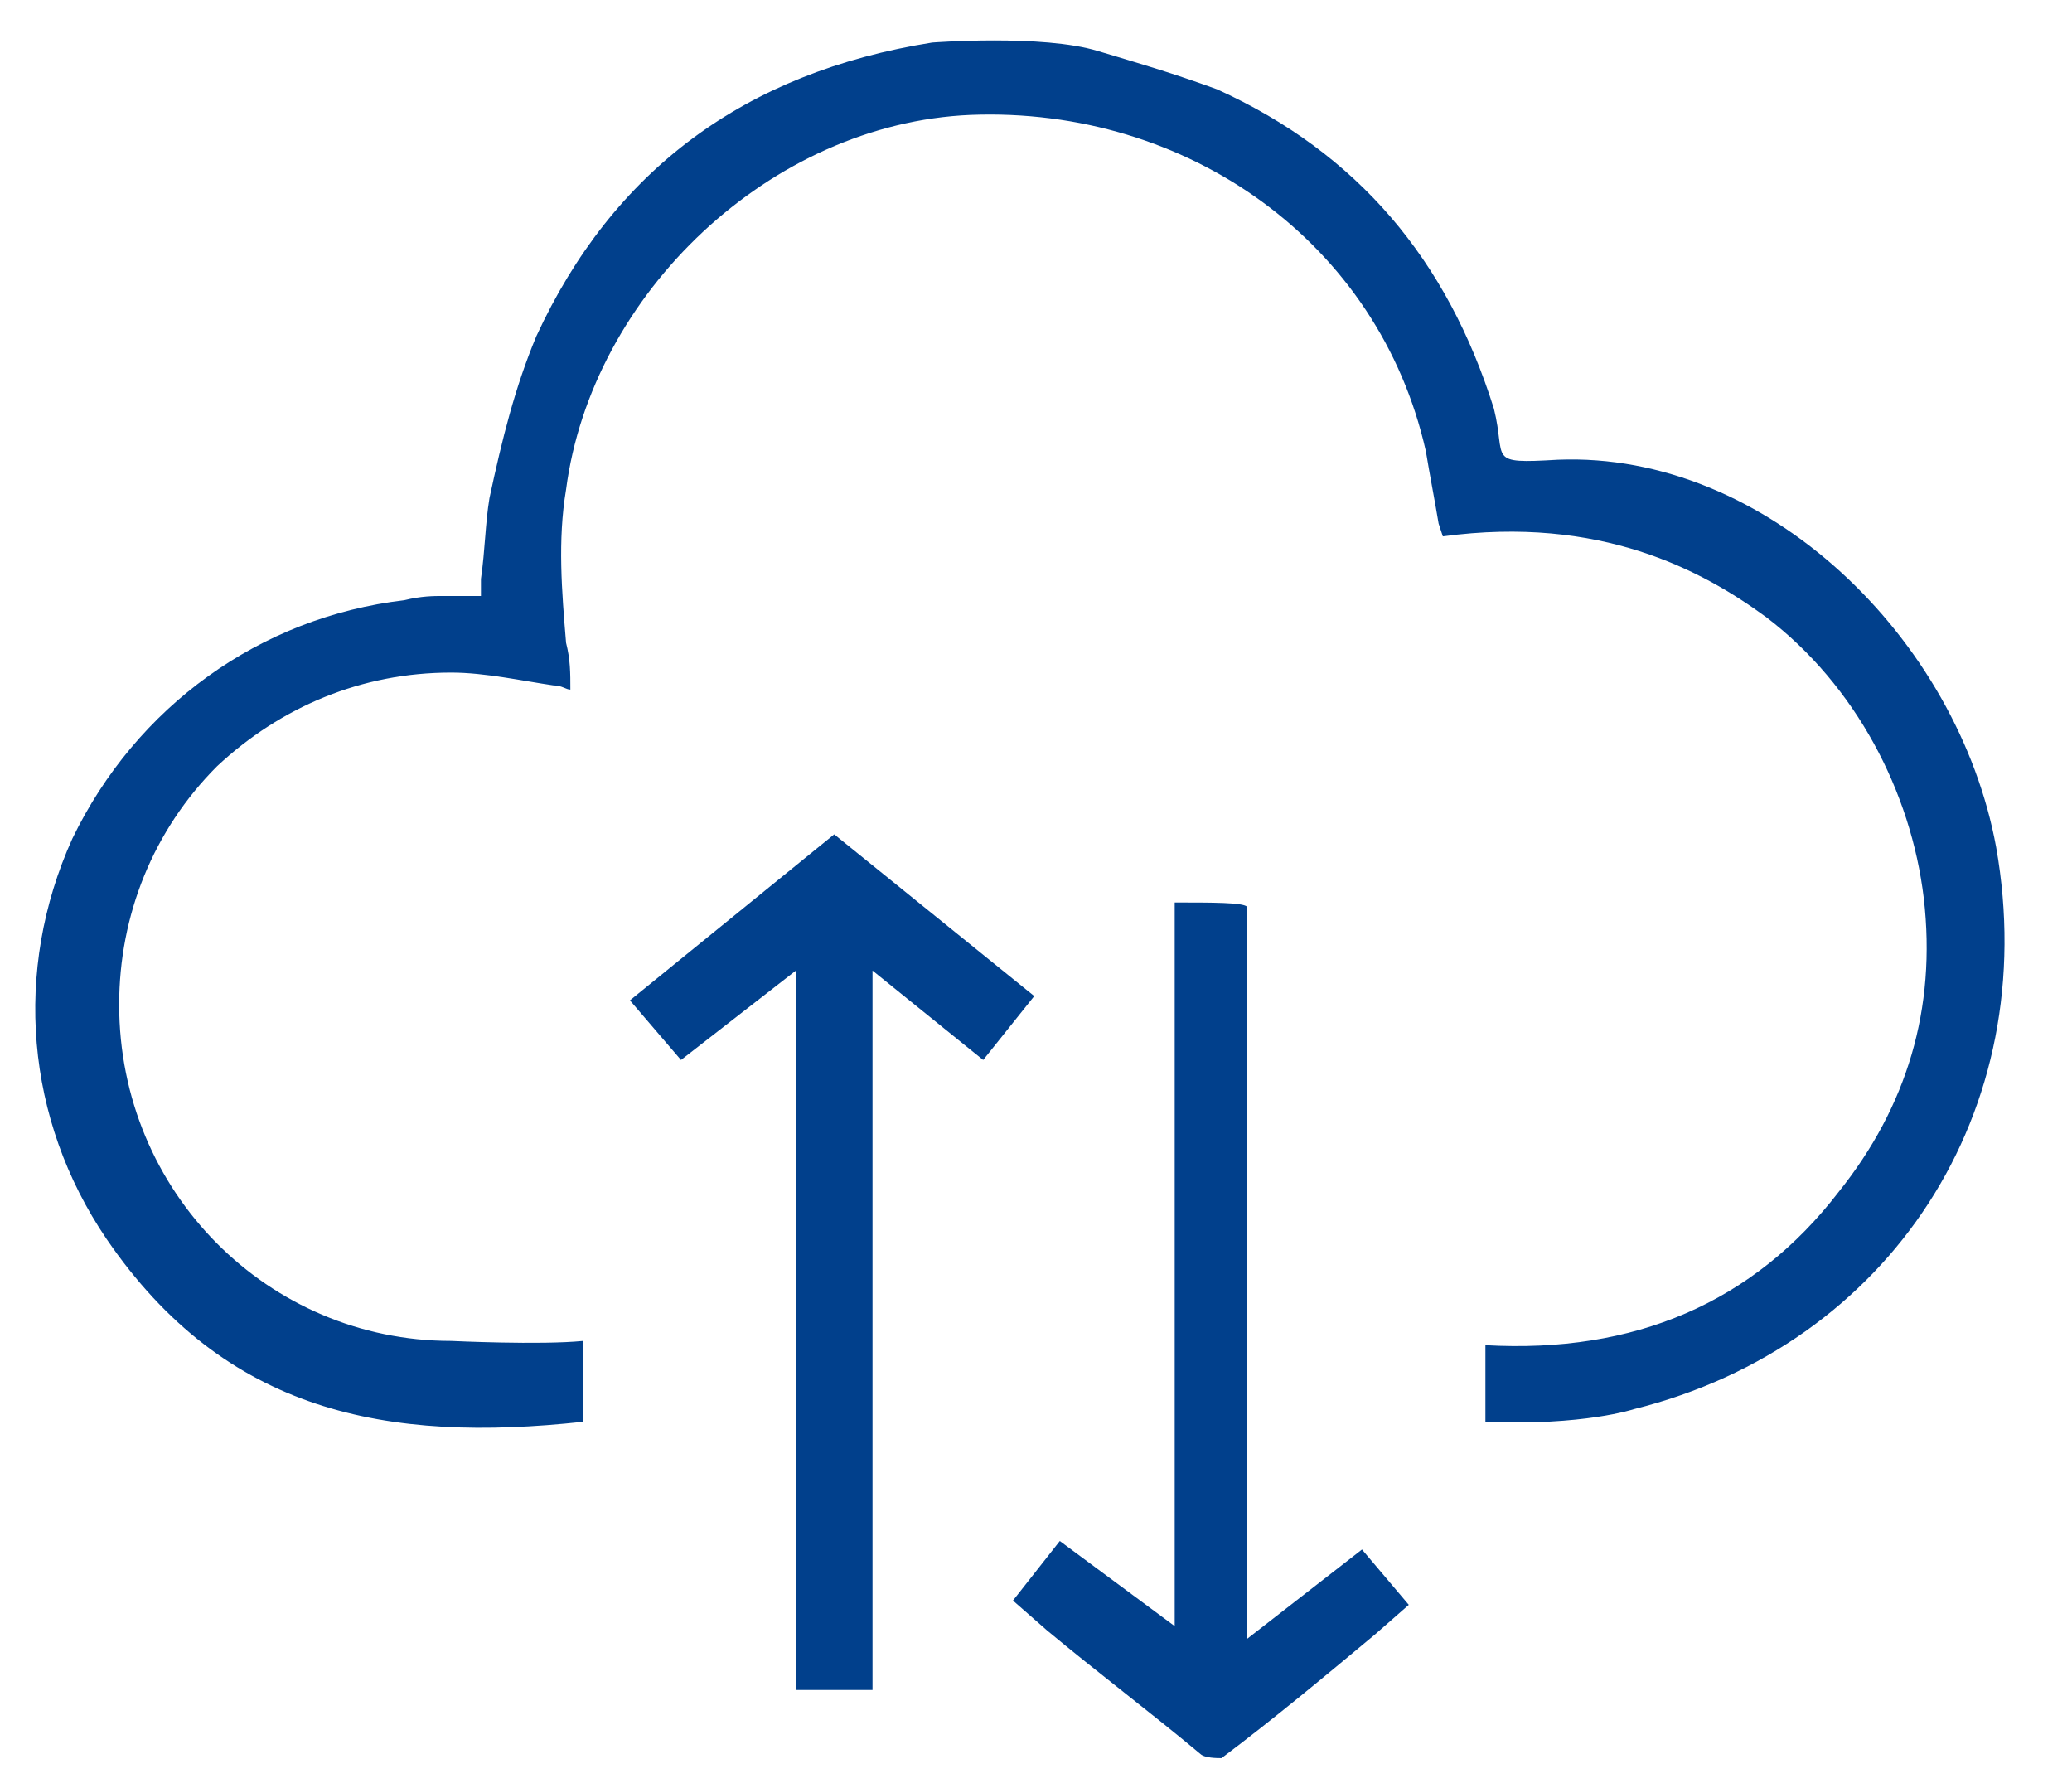<svg xmlns="http://www.w3.org/2000/svg" width="51" height="44" viewBox="0 0 51 44">
    <g fill="none" fill-rule="evenodd">
        <g fill="#01408C" fill-rule="nonzero">
            <g>
                <path d="M11.105 33c-4.505 0-8.172-3.667-8.172-8.276 0-2.2.838-4.295 2.41-5.867 1.571-1.467 3.562-2.305 5.762-2.305.838 0 1.78.21 2.514.315.21 0 .314.104.42.104 0-.419 0-.733-.106-1.152-.104-1.257-.21-2.514 0-3.771.629-4.82 5.029-9.01 9.953-9.22 5.343-.209 10.057 3.143 11.21 8.277.104.628.209 1.152.314 1.78l.104.315c3.876-.524 6.39.838 7.962 1.99 2.2 1.677 3.562 4.296 3.876 6.915.315 2.724-.419 5.133-2.095 7.228-2.095 2.724-5.028 3.981-8.695 3.772v1.885c2.41.105 3.667-.314 3.667-.314 6.285-1.571 10.057-7.333 8.904-13.828-.943-5.134-5.657-9.743-10.79-9.534-1.781.105-1.257 0-1.572-1.257C35.62 6.39 33.42 3.771 29.961 2.2c-1.151-.419-1.885-.629-2.932-.943-1.362-.419-4.086-.21-4.086-.21-4.61.734-7.857 3.143-9.743 7.23-.524 1.256-.838 2.513-1.152 3.98-.105.629-.105 1.257-.21 1.99v.42h-.943c-.21 0-.524 0-.943.104-3.562.42-6.6 2.62-8.171 5.867-1.467 3.248-1.152 6.914.838 9.848 2.933 4.295 6.914 5.028 11.733 4.504V33c-1.047.105-3.247 0-3.247 0z" transform="translate(-557 -3064) translate(557 3064)"/>
                <path d="M25.457 24.514L20.533 20.533 15.505 24.619 16.762 26.086 19.59 23.886 19.59 41.59 21.476 41.59 21.476 23.886 24.2 26.086zM28.914 22.21v17.809l-2.828-2.095-1.153 1.466.838.734c1.258 1.047 2.515 1.99 3.772 3.038.105.105.419.105.524.105 1.257-.943 2.514-1.99 3.771-3.038l.838-.734-1.152-1.362-2.829 2.2V24.095v-.838-.943c-.105-.104-.838-.104-1.78-.104z" transform="translate(-557 -3064) translate(557 3064)"/>
            </g>
        </g>
    </g>
</svg>
